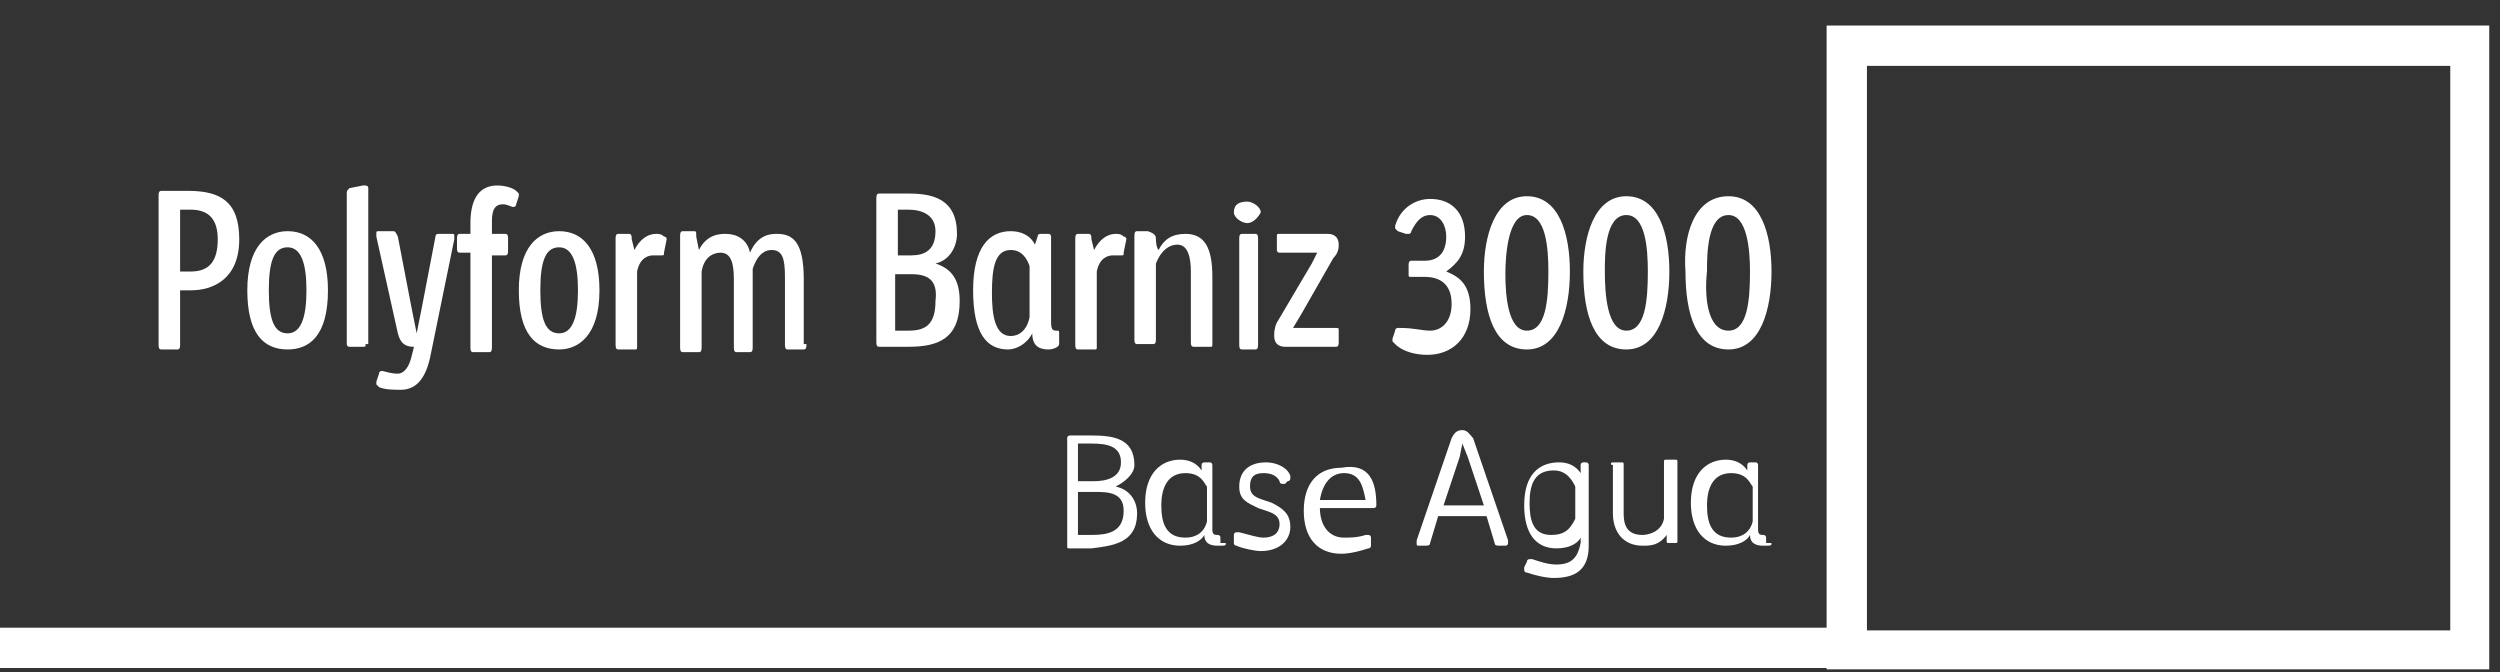<?xml version="1.0" encoding="utf-8"?>
<!-- Generator: Adobe Illustrator 24.2.0, SVG Export Plug-In . SVG Version: 6.00 Build 0)  -->
<svg version="1.1" id="Capa_1" xmlns="http://www.w3.org/2000/svg" xmlns:xlink="http://www.w3.org/1999/xlink" x="0px" y="0px"
	 viewBox="0 0 93 25" style="enable-background:new 0 0 93 25;" xml:space="preserve">
<rect x="0" y="0" width="93" height="25" fill="#333333" stroke="none"/>
<style type="text/css">
	.st0{clip-path:url(#SVGID_2_);fill:none;stroke:#FFFFFF;stroke-width:1.5;}
	.st1{fill:#FFFFFF;}
	.st2{clip-path:url(#SVGID_4_);fill:none;stroke:#FFFFFF;stroke-width:1.5;}
</style>
<g>
	<defs>
		<rect id="SVGID_1_" x="-0.1" y="0.9" width="92.7" height="24"/>
	</defs>
	<clipPath id="SVGID_2_">
		<use xlink:href="#SVGID_1_"  style="overflow:visible;"/>
	</clipPath>
	<rect x="68.7" y="1.7" class="st0" width="23.2" height="22.5"/>
</g>
<g>
	<path class="st1" d="M6.7,12.8c0,0.1,0,0.2-0.1,0.2H6c-0.1,0-0.1-0.1-0.1-0.2V7.3c0-0.1,0-0.2,0.1-0.2c0.2,0,0.6,0,1,0
		c1.2,0,1.9,0.4,1.9,1.8c0,1.5-1,1.9-1.8,1.9H6.7V12.8z M7.1,7.8c-0.1,0-0.3,0-0.4,0v2.3c0.1,0,0.2,0,0.4,0c0.7,0,1-0.4,1-1.2
		C8.1,8.2,7.8,7.8,7.1,7.8z"/>
	<path class="st1" d="M10.7,13c-0.9,0-1.5-0.6-1.5-2.2c0-1.6,0.7-2.2,1.5-2.2c0.9,0,1.5,0.7,1.5,2.2C12.2,12.5,11.5,13,10.7,13z
		 M10.7,9.2c-0.5,0-0.7,0.5-0.7,1.6c0,1.1,0.2,1.6,0.7,1.6c0.5,0,0.7-0.6,0.7-1.6C11.4,9.8,11.2,9.2,10.7,9.2z"/>
	<path class="st1" d="M13.6,12.8c0,0.1,0,0.1-0.1,0.1H13c-0.1,0-0.1-0.1-0.1-0.1V7.2c0-0.1,0-0.1,0.1-0.2l0.5-0.1c0,0,0.1,0,0.1,0
		c0,0,0.1,0,0.1,0.1V12.8z"/>
	<path class="st1" d="M14.1,14.4c0,0-0.1-0.1-0.1-0.1c0,0,0-0.1,0-0.1l0.1-0.3c0-0.1,0.1-0.1,0.1-0.1c0.1,0,0.3,0.1,0.6,0.1
		c0.2,0,0.4-0.2,0.5-0.6l0.1-0.4c-0.3,0-0.5-0.1-0.6-0.5l-0.8-3.6c0,0,0-0.1,0-0.1c0-0.1,0-0.1,0.1-0.1h0.5c0.1,0,0.1,0,0.2,0.2
		l0.5,2.6l0.2,1l0.2-1l0.5-2.6c0-0.1,0.1-0.1,0.1-0.1h0.5c0.1,0,0.1,0,0.1,0.1c0,0,0,0,0,0.1l-0.9,4.4c-0.2,0.9-0.6,1.2-1.1,1.2
		C14.7,14.5,14.3,14.5,14.1,14.4z"/>
	<path class="st1" d="M18.7,7.6c-0.2,0-0.4,0.1-0.4,0.6v0.5h0.5c0.1,0,0.1,0.1,0.1,0.2v0.4c0,0.1,0,0.2-0.1,0.2h-0.5v3.4
		c0,0.1,0,0.2-0.1,0.2h-0.6c-0.1,0-0.1-0.1-0.1-0.2V9.4h-0.4c-0.1,0-0.1-0.1-0.1-0.2V8.9c0-0.1,0-0.2,0.1-0.2h0.4V8.3
		c0-1,0.4-1.4,1-1.4c0.3,0,0.6,0.1,0.7,0.2c0,0,0.1,0.1,0.1,0.1c0,0,0,0.1,0,0.1l-0.1,0.3c0,0.1-0.1,0.1-0.1,0.1
		C19,7.7,18.9,7.6,18.7,7.6z"/>
	<path class="st1" d="M20.8,13c-0.9,0-1.5-0.6-1.5-2.2c0-1.6,0.7-2.2,1.5-2.2c0.9,0,1.5,0.7,1.5,2.2C22.3,12.5,21.5,13,20.8,13z
		 M20.8,9.2c-0.5,0-0.7,0.5-0.7,1.6c0,1.1,0.2,1.6,0.7,1.6c0.5,0,0.7-0.6,0.7-1.6C21.5,9.8,21.3,9.2,20.8,9.2z"/>
	<path class="st1" d="M24.7,9.4c0,0.1,0,0.1-0.1,0.1c-0.1,0-0.2,0-0.3,0c-0.2,0-0.5,0.1-0.6,0.6v2.8c0,0.1,0,0.1-0.1,0.1H23
		c-0.1,0-0.1-0.1-0.1-0.2V8.9c0-0.1,0-0.2,0.1-0.2h0.4c0.1,0,0.1,0.1,0.1,0.2l0.1,0.4c0.2-0.4,0.5-0.6,0.8-0.6c0.1,0,0.2,0,0.3,0.1
		c0.1,0,0.1,0.1,0.1,0.1c0,0,0,0,0,0L24.7,9.4z"/>
	<path class="st1" d="M30,12.8c0,0.1,0,0.2-0.1,0.2h-0.6c-0.1,0-0.1-0.1-0.1-0.2v-2.5c0-0.7-0.1-1-0.5-1c-0.2,0-0.5,0.1-0.7,0.7v2.9
		c0,0.1,0,0.2-0.1,0.2h-0.5c-0.1,0-0.1-0.1-0.1-0.2v-2.5c0-0.6-0.1-1-0.5-1c-0.2,0-0.6,0.1-0.7,0.7v2.8c0,0.1,0,0.2-0.1,0.2h-0.6
		c-0.1,0-0.1-0.1-0.1-0.2V8.8c0-0.1,0-0.2,0.1-0.2h0.4c0.1,0,0.1,0,0.1,0.2L26,9.3c0.3-0.6,0.8-0.6,1-0.6c0.4,0,0.8,0.2,0.9,0.7
		c0.3-0.7,0.8-0.7,1-0.7c0.6,0,1,0.3,1,1.7V12.8z"/>
	<path class="st1" d="M34.8,9.8c0.6,0.2,0.9,0.6,0.9,1.4c0,1.4-0.8,1.7-1.9,1.7c-0.4,0-0.9,0-1.1,0c-0.1,0-0.1-0.1-0.1-0.2V7.4
		c0-0.1,0-0.2,0.1-0.2c0.2,0,0.7,0,1.1,0c0.9,0,1.8,0.2,1.8,1.5C35.6,9.2,35.3,9.7,34.8,9.8z M33.8,7.8c-0.1,0-0.3,0-0.4,0v1.7h0.5
		c0.5,0,0.9-0.2,0.9-0.9C34.8,8,34.3,7.8,33.8,7.8z M33.9,10.2c-0.1,0-0.5,0-0.6,0v2.1c0.2,0,0.3,0,0.5,0c0.6,0,1-0.2,1-1.1
		C34.9,10.4,34.5,10.2,33.9,10.2z"/>
	<path class="st1" d="M39.4,12.8c0,0.1-0.2,0.2-0.4,0.2c-0.3,0-0.6-0.1-0.6-0.6c-0.2,0.4-0.6,0.6-0.9,0.6c-0.8,0-1.3-0.6-1.3-2.2
		c0-1.6,0.6-2.2,1.4-2.2c0.3,0,0.7,0.1,0.9,0.5l0.1-0.3c0-0.1,0.1-0.1,0.1-0.1H39c0.1,0,0.1,0.1,0.1,0.1v3.2c0,0.3,0.1,0.3,0.2,0.3
		c0.1,0,0.1,0,0.1,0.1V12.8z M38.3,9.9c-0.1-0.3-0.3-0.6-0.7-0.6c-0.6,0-0.7,0.7-0.7,1.6c0,0.8,0.1,1.6,0.7,1.6
		c0.3,0,0.6-0.2,0.7-0.7V9.9z"/>
	<path class="st1" d="M41.8,9.4c0,0.1,0,0.1-0.1,0.1s-0.2,0-0.3,0c-0.2,0-0.5,0.1-0.6,0.6v2.8c0,0.1,0,0.1-0.1,0.1h-0.6
		c-0.1,0-0.1-0.1-0.1-0.2V8.9c0-0.1,0-0.2,0.1-0.2h0.4c0.1,0,0.1,0.1,0.1,0.2l0.1,0.4c0.2-0.4,0.5-0.6,0.8-0.6c0.1,0,0.2,0,0.3,0.1
		c0.1,0,0.1,0.1,0.1,0.1c0,0,0,0,0,0L41.8,9.4z"/>
	<path class="st1" d="M45,12.9h-0.6c-0.1,0-0.1-0.1-0.1-0.2v-2.6c0-0.5-0.1-1-0.5-1c-0.3,0-0.6,0.2-0.8,0.7v2.8c0,0.1,0,0.2-0.1,0.2
		h-0.6c-0.1,0-0.1-0.1-0.1-0.2V8.8c0-0.1,0-0.2,0.1-0.2h0.4C43,8.7,43,8.8,43,8.9c0,0,0,0.3,0.1,0.4c0.2-0.4,0.5-0.6,1-0.6
		c0.7,0,1,0.5,1,1.6v2.5C45.1,12.9,45.1,12.9,45,12.9z"/>
	<path class="st1" d="M46.4,8.3c-0.2,0-0.5-0.2-0.5-0.4c0-0.3,0.2-0.4,0.5-0.4c0.2,0,0.5,0.2,0.5,0.4C46.8,8.1,46.6,8.3,46.4,8.3z
		 M46.8,12.8c0,0.1,0,0.2-0.1,0.2h-0.5c-0.1,0-0.1-0.1-0.1-0.2V8.9c0-0.1,0-0.2,0.1-0.2h0.5c0.1,0,0.1,0.1,0.1,0.2V12.8z"/>
	<path class="st1" d="M47.8,12.9c-0.2,0-0.4-0.1-0.4-0.4c0-0.1,0-0.3,0.1-0.5l1.3-2.2L49,9.4h-1.4c-0.1,0-0.1-0.1-0.1-0.1V8.8
		c0-0.1,0-0.1,0.1-0.1h1.8c0.2,0,0.4,0.1,0.4,0.4c0,0.1,0,0.3-0.2,0.5l-1.2,2.1l-0.3,0.5h1.6c0.1,0,0.1,0,0.1,0.1v0.4
		c0,0.1,0,0.2-0.1,0.2H47.8z"/>
	<path class="st1" d="M53.2,12.3c0.4,0,0.8-0.3,0.8-1c0-0.7-0.4-1-1-1h-0.5c-0.1,0-0.1,0-0.1-0.1V9.9c0-0.1,0-0.2,0.1-0.2H53
		c0.5,0,0.8-0.3,0.8-0.9c0-0.4-0.2-0.8-0.6-0.8c-0.3,0-0.5,0.2-0.7,0.6c0,0,0,0.1-0.1,0.1c0,0-0.1,0-0.1,0L52,8.6
		c0,0-0.1-0.1-0.1-0.1c0,0,0-0.1,0-0.1c0.2-0.7,0.8-1,1.3-1c0.8,0,1.3,0.5,1.3,1.4c0,0.7-0.3,1-0.7,1.3c0.5,0.2,0.9,0.5,0.9,1.4
		c0,1.1-0.7,1.7-1.6,1.7c-0.4,0-0.9-0.1-1.2-0.4c0,0-0.1-0.1-0.1-0.1c0,0,0-0.1,0-0.1l0.1-0.3c0-0.1,0.1-0.1,0.1-0.1
		c0,0,0.1,0,0.1,0C52.6,12.2,52.9,12.3,53.2,12.3z"/>
	<path class="st1" d="M56.8,7.3c1.2,0,1.6,1.4,1.6,2.8c0,1.4-0.4,2.9-1.6,2.9c-1.2,0-1.6-1.3-1.6-2.9C55.2,8.8,55.6,7.3,56.8,7.3z
		 M56.8,12.3c0.7,0,0.8-1.1,0.8-2.2c0-0.9-0.1-2.1-0.8-2.1C56.1,8,56,9.5,56,10.2C56,11,56.1,12.3,56.8,12.3z"/>
	<path class="st1" d="M60.5,7.3c1.2,0,1.6,1.4,1.6,2.8c0,1.4-0.4,2.9-1.6,2.9c-1.2,0-1.6-1.3-1.6-2.9C58.9,8.8,59.3,7.3,60.5,7.3z
		 M60.5,12.3c0.7,0,0.8-1.1,0.8-2.2c0-0.9-0.1-2.1-0.8-2.1c-0.8,0-0.8,1.5-0.8,2.1C59.7,11,59.8,12.3,60.5,12.3z"/>
	<path class="st1" d="M64.3,7.3c1.2,0,1.6,1.4,1.6,2.8c0,1.4-0.4,2.9-1.6,2.9c-1.2,0-1.6-1.3-1.6-2.9C62.6,8.8,63,7.3,64.3,7.3z
		 M64.3,12.3c0.7,0,0.8-1.1,0.8-2.2C65.1,9.3,65,8,64.3,8c-0.8,0-0.8,1.5-0.8,2.1C63.4,11,63.5,12.3,64.3,12.3z"/>
</g>
<g>
	<defs>
		<rect id="SVGID_3_" x="-0.1" y="0.9" width="92.7" height="24"/>
	</defs>
	<clipPath id="SVGID_4_">
		<use xlink:href="#SVGID_3_"  style="overflow:visible;"/>
	</clipPath>
	<line class="st2" x1="68.7" y1="24.1" x2="-0.1" y2="24.1"/>
</g>
<g>
	<path class="st1" d="M41.5,18.1c0.5,0.1,0.8,0.5,0.8,1c0,1.1-0.9,1.2-1.7,1.3c-0.3,0-0.6,0-0.8,0c-0.1,0-0.1,0-0.1-0.1v-4
		c0-0.1,0.1-0.1,0.1-0.1c0.2,0,0.5,0,0.8,0c0.8,0,1.6,0.1,1.6,1.1C42.2,17.6,41.9,17.9,41.5,18.1z M40.6,16.5c-0.2,0-0.3,0-0.5,0
		v1.4h0.6c0.4,0,1-0.1,1-0.7C41.7,16.6,41.2,16.5,40.6,16.5z M40.7,18.3h-0.6v1.6c0.1,0,0.3,0,0.5,0c0.6,0,1.2-0.1,1.2-0.9
		C41.8,18.3,41.2,18.3,40.7,18.3z"/>
	<path class="st1" d="M45.6,20.2c0,0.1,0,0.1-0.3,0.1c-0.3,0-0.5-0.1-0.5-0.4c-0.1,0.2-0.4,0.4-0.9,0.4c-0.8,0-1.3-0.6-1.3-1.6
		c0-1.1,0.6-1.6,1.3-1.6c0.3,0,0.6,0.1,0.8,0.4l0-0.2c0-0.1,0.1-0.1,0.1-0.1h0.2c0.1,0,0.1,0.1,0.1,0.1v2.4c0,0.2,0.1,0.2,0.2,0.2
		c0,0,0.1,0,0.1,0.1V20.2z M44.9,18.1c-0.1-0.1-0.2-0.5-0.8-0.5c-0.7,0-0.9,0.6-0.9,1.2c0,0.7,0.2,1.2,0.9,1.2
		c0.4,0,0.7-0.2,0.8-0.6V18.1z"/>
	<path class="st1" d="M47,20c0.4,0,0.6-0.2,0.6-0.5c0-0.3-0.2-0.4-0.5-0.5l-0.3-0.1c-0.4-0.2-0.7-0.3-0.7-0.8c0-0.6,0.4-0.9,1-0.9
		c0.4,0,0.8,0.2,0.9,0.5c0,0,0,0,0,0.1c0,0,0,0.1-0.1,0.1l-0.1,0.1c0,0,0,0-0.1,0c0,0-0.1,0-0.1-0.1c-0.1-0.2-0.3-0.3-0.6-0.3
		c-0.4,0-0.5,0.2-0.5,0.5c0,0.3,0.2,0.4,0.5,0.5l0.3,0.1c0.4,0.2,0.7,0.4,0.7,0.9c0,0.5-0.4,0.9-1.1,0.9c-0.2,0-0.7-0.1-0.9-0.2
		c0,0-0.1,0-0.1-0.1c0,0,0-0.1,0-0.1l0-0.2c0,0,0-0.1,0.1-0.1c0,0,0.1,0,0.1,0C46.5,19.9,46.8,20,47,20z"/>
	<path class="st1" d="M51.2,18.8c0,0.1-0.1,0.1-0.1,0.1h-2c0,0.6,0.3,1.1,0.9,1.1c0.2,0,0.5,0,0.8-0.1c0,0,0.1,0,0.1,0
		c0,0,0.1,0,0.1,0.1l0,0.2c0,0,0,0.1,0,0.1c0,0,0,0.1-0.1,0.1c-0.3,0.1-0.7,0.2-1,0.2c-0.9,0-1.4-0.6-1.4-1.6c0-1,0.5-1.6,1.4-1.6
		C51,17.2,51.2,18,51.2,18.8z M50,17.6c-0.5,0-0.8,0.4-0.9,1h1.7C50.7,18.1,50.6,17.6,50,17.6z"/>
	<path class="st1" d="M55.3,19.2h-1.8l-0.3,1c0,0.1-0.1,0.1-0.2,0.1h-0.2c-0.1,0-0.1,0-0.1-0.1c0,0,0,0,0-0.1l1.3-3.8
		c0.1-0.2,0.2-0.3,0.4-0.3h0c0.2,0,0.3,0.2,0.4,0.3l1.3,3.8c0,0,0,0,0,0.1c0,0,0,0.1-0.1,0.1h-0.2c-0.1,0-0.2,0-0.2-0.1L55.3,19.2z
		 M53.7,18.8h1.5L54.6,17l-0.2-0.5L54.3,17L53.7,18.8z"/>
	<path class="st1" d="M59.1,20.3c0,0.9-0.5,1.2-1.3,1.2c-0.3,0-0.7-0.1-1-0.2c-0.1,0-0.1-0.1-0.1-0.1c0,0,0,0,0-0.1l0.1-0.2
		c0-0.1,0.1-0.1,0.1-0.1c0,0,0,0,0.1,0c0.3,0.1,0.6,0.2,0.9,0.2c0.6,0,0.8-0.3,0.9-0.8V20c-0.1,0.2-0.4,0.4-0.9,0.4
		c-0.8,0-1.2-0.6-1.2-1.6c0-1.2,0.6-1.6,1.3-1.6c0.3,0,0.6,0.1,0.8,0.4l0-0.3c0-0.1,0.1-0.1,0.1-0.1H59c0.1,0,0.1,0.1,0.1,0.1V20.3z
		 M58.6,18.1c-0.1-0.2-0.3-0.6-0.8-0.6c-0.7,0-0.9,0.5-0.9,1.2c0,0.6,0.1,1.2,0.8,1.2c0.5,0,0.7-0.2,0.9-0.6V18.1z"/>
	<path class="st1" d="M60,17.2h0.3c0.1,0,0.1,0,0.1,0.1v1.8c0,0.4,0.1,0.8,0.7,0.8c0.2,0,0.7-0.1,0.8-0.6v-2.1c0-0.1,0-0.1,0.1-0.1
		h0.3c0.1,0,0.1,0,0.1,0.1v2.9c0,0.1,0,0.1-0.1,0.1h-0.2c-0.1,0-0.1,0-0.1-0.1l0-0.2c-0.3,0.4-0.6,0.4-0.9,0.4
		c-0.7,0-1.1-0.5-1.1-1.2v-1.8C59.9,17.3,59.9,17.2,60,17.2z"/>
	<path class="st1" d="M65.9,20.2c0,0.1,0,0.1-0.3,0.1c-0.3,0-0.5-0.1-0.5-0.4c-0.1,0.2-0.4,0.4-0.9,0.4c-0.8,0-1.3-0.6-1.3-1.6
		c0-1.1,0.6-1.6,1.3-1.6c0.3,0,0.6,0.1,0.8,0.4l0-0.2c0-0.1,0.1-0.1,0.1-0.1h0.2c0.1,0,0.1,0.1,0.1,0.1v2.4c0,0.2,0.1,0.2,0.2,0.2
		c0,0,0.1,0,0.1,0.1V20.2z M65.2,18.1c-0.1-0.1-0.2-0.5-0.8-0.5c-0.7,0-0.9,0.6-0.9,1.2c0,0.7,0.2,1.2,0.9,1.2
		c0.4,0,0.7-0.2,0.8-0.6V18.1z"/>
</g>
</svg>
